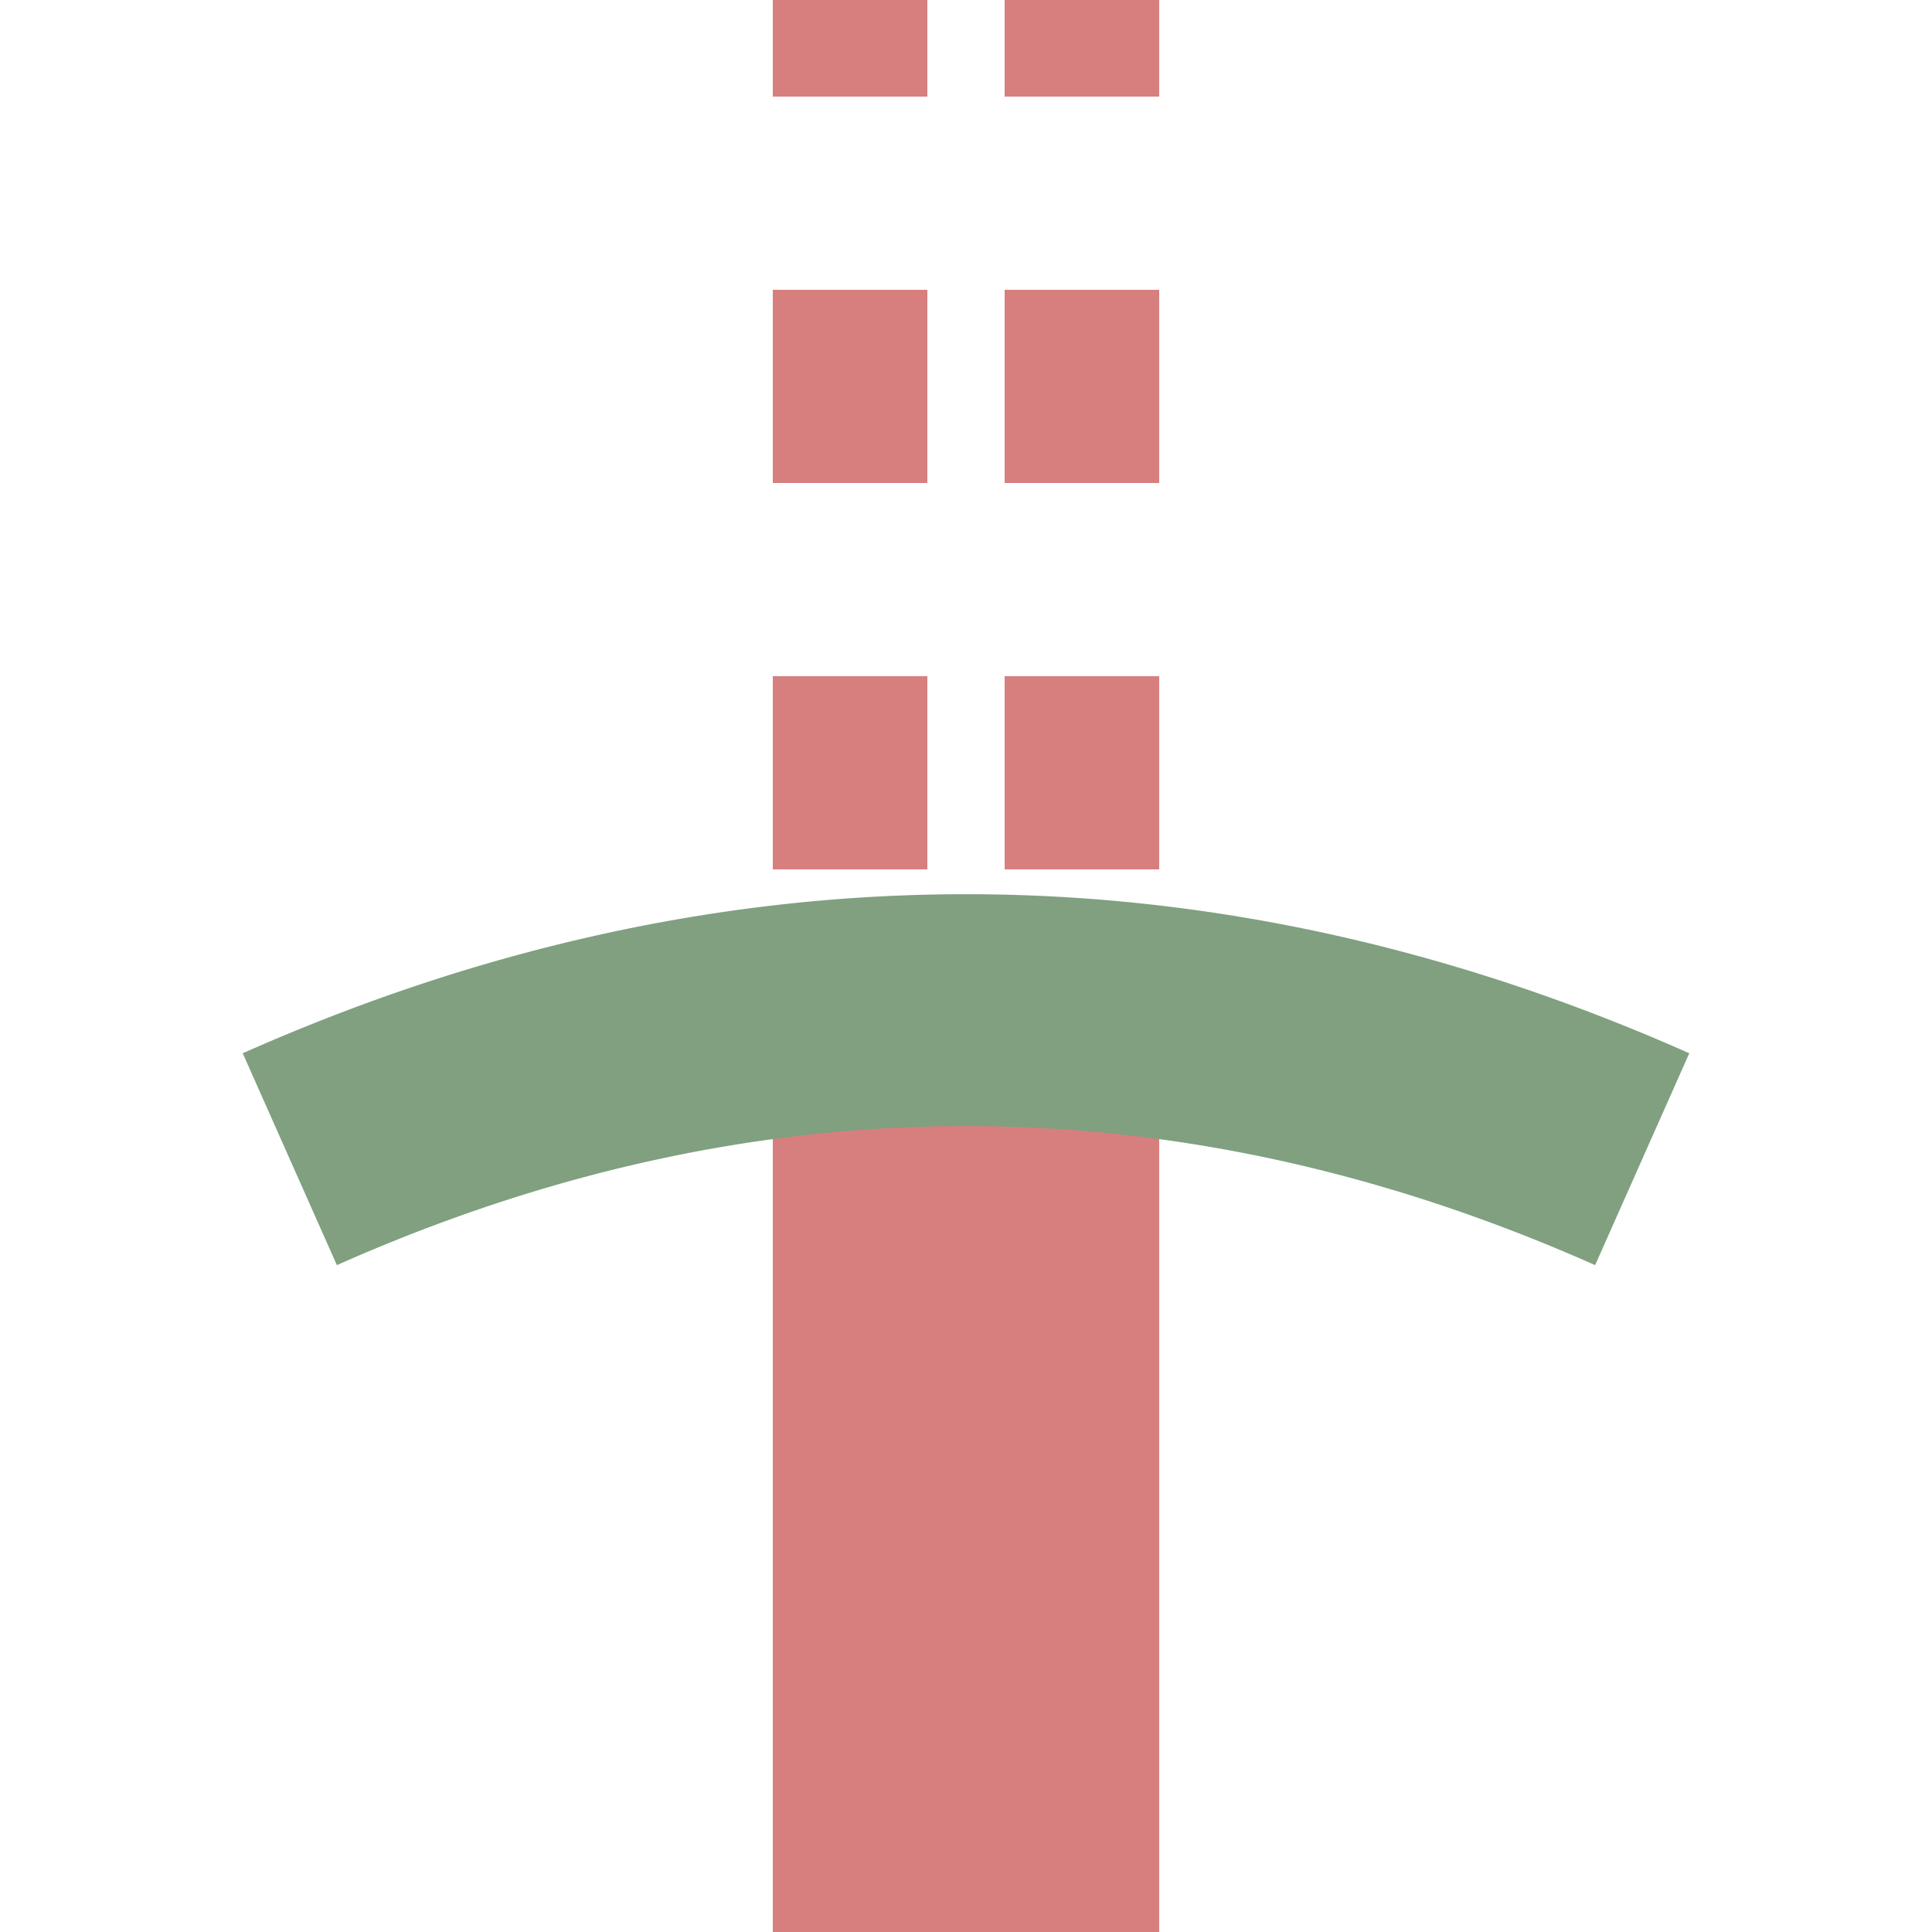 <?xml version="1.0" encoding="UTF-8"?>
<svg xmlns="http://www.w3.org/2000/svg" width="500" height="500">
 <title>extSTRe</title>
 <g stroke="#D77F7E">
  <path d="M 250,500 V 250" stroke-width="100"/>
  <path d="M 220,-25 V 225 m 60,0 V 0" stroke-width="40" stroke-dasharray="50"/>
 </g>
 <path d="m 75,300 a 1000,2500 0 0 1 350,0" stroke="#80A080" stroke-width="60" fill="none"/>
</svg>